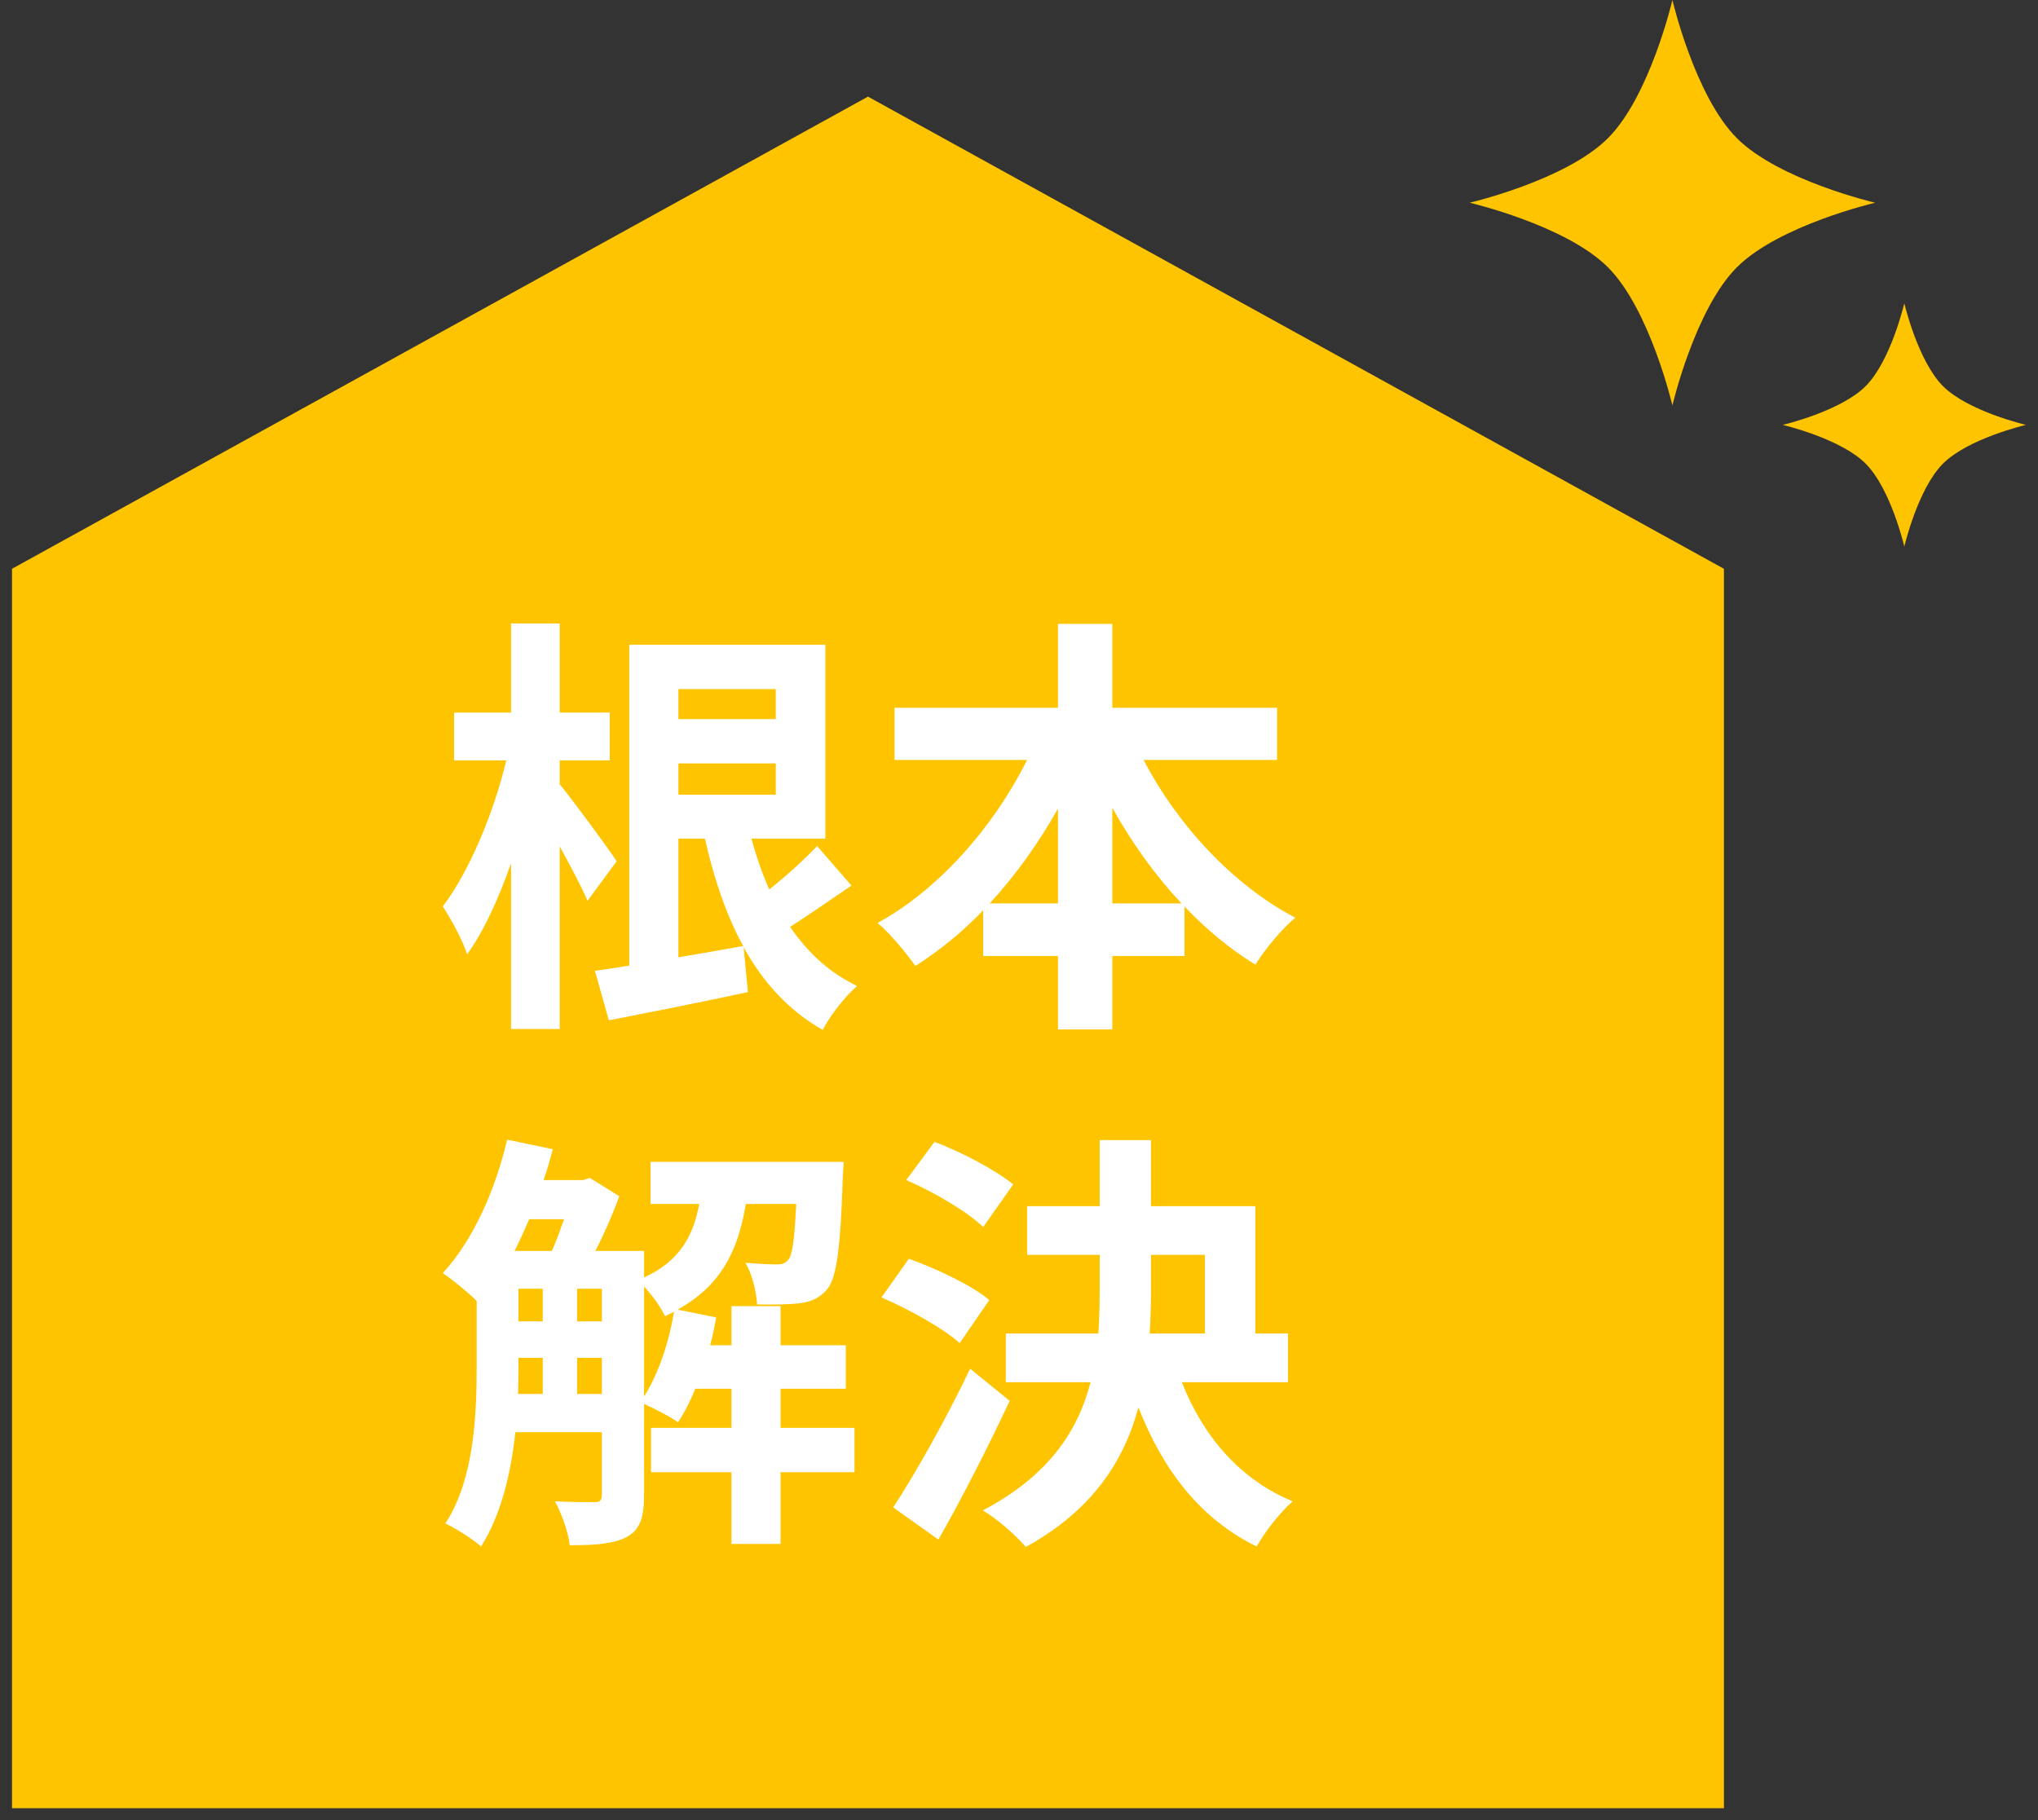 <svg width="150" height="134" viewBox="0 0 150 134" fill="none" xmlns="http://www.w3.org/2000/svg">
<rect x="0" y="0" width="150" height="134" fill="#333333" stroke="none"/>
<path d="M0.884 41.871L63.884 7.113L126.884 41.871V133.113H0.884V41.871Z" fill="#FFC400"/>
<path d="M74.572 87.192L72.364 90.328C71.212 89.208 68.716 87.736 66.7 86.872L68.78 84.056C70.732 84.792 73.292 86.136 74.572 87.192ZM72.812 95.704L70.636 98.872C69.42 97.784 66.892 96.376 64.876 95.512L66.892 92.664C68.876 93.368 71.532 94.616 72.812 95.704ZM71.404 100.76L74.316 103.128C72.716 106.52 70.86 110.2 69.068 113.336L65.74 110.968C67.34 108.536 69.612 104.504 71.404 100.76ZM84.716 92.376V95.032C84.716 96.088 84.684 97.112 84.62 98.168H88.684V92.376H84.716ZM94.796 101.752H86.988C88.524 105.688 91.244 108.92 95.148 110.52C94.252 111.288 93.068 112.792 92.492 113.848C88.332 111.8 85.612 108.248 83.788 103.608C82.732 107.544 80.396 111.192 75.5 113.88C74.828 113.08 73.356 111.768 72.332 111.192C77.196 108.632 79.34 105.336 80.268 101.752H74.028V98.168H80.844C80.908 97.112 80.94 96.056 80.94 95V92.376H75.596V88.792H80.94V83.928H84.716V88.792H92.396V98.168H94.796V101.752Z" fill="white"/>
<path d="M47.404 94.712V102.808C48.46 101.144 49.228 98.84 49.612 96.568C49.388 96.664 49.164 96.792 48.94 96.888C48.652 96.248 48.012 95.352 47.404 94.712ZM42.476 102.616H44.3V99.96H42.476V102.616ZM38.156 99.96V100.504C38.156 101.176 38.156 101.88 38.124 102.616H39.948V99.96H38.156ZM41.516 89.752H38.956C38.604 90.552 38.252 91.352 37.868 92.088H40.62C40.94 91.384 41.228 90.552 41.516 89.752ZM42.476 94.872V97.272H44.3V94.872H42.476ZM38.156 94.872V97.272H39.948V94.872H38.156ZM62.892 105.112V108.376H57.452V113.656H53.836V108.376H47.916V105.112H53.836V102.232H51.18C50.796 103.16 50.38 103.992 49.9 104.696C49.356 104.312 48.204 103.704 47.404 103.352V110.104C47.404 111.608 47.148 112.568 46.188 113.112C45.196 113.656 43.884 113.752 41.932 113.752C41.836 112.824 41.324 111.384 40.844 110.52C42.124 110.584 43.372 110.584 43.756 110.584C44.14 110.584 44.3 110.456 44.3 110.04V105.432H37.932C37.612 108.44 36.876 111.544 35.404 113.848C34.86 113.336 33.484 112.472 32.78 112.152C34.924 108.856 35.084 104.088 35.084 100.504V95.768C34.444 95.128 33.26 94.168 32.588 93.72C34.764 91.384 36.46 87.64 37.324 83.896L40.684 84.6C40.492 85.368 40.268 86.136 40.012 86.872H42.924L43.404 86.712L45.58 88.056C45.132 89.304 44.492 90.776 43.82 92.088H47.404V94.04C50.06 92.824 51.02 90.968 51.468 88.632H47.884V85.528H62.092C62.092 85.528 62.06 86.328 62.028 86.744C61.868 91.832 61.58 94.04 60.908 94.872C60.364 95.544 59.756 95.8 58.956 95.928C58.252 96.024 57.004 96.056 55.724 96.024C55.66 95.032 55.34 93.752 54.86 92.952C55.852 93.048 56.716 93.08 57.164 93.08C57.548 93.08 57.804 93.016 58.028 92.728C58.316 92.376 58.476 91.288 58.604 88.632H54.892C54.348 91.96 53.132 94.616 49.868 96.408L52.716 96.984C52.588 97.656 52.46 98.36 52.268 99.032H53.836V96.152H57.452V99.032H62.252V102.232H57.452V105.112H62.892Z" fill="white"/>
<path d="M81.868 66.504H86.956C85.036 64.456 83.308 62.056 81.868 59.464V66.504ZM72.844 66.504H77.868V59.528C76.428 62.088 74.732 64.456 72.844 66.504ZM93.996 55.944H84.172C86.668 60.744 90.764 65.16 95.34 67.56C94.38 68.328 93.068 69.928 92.396 71.016C90.54 69.864 88.78 68.424 87.18 66.728V70.376H81.868V75.784H77.868V70.376H72.364V67.016C70.828 68.616 69.132 69.992 67.372 71.112C66.7 70.152 65.484 68.68 64.588 67.944C69.1 65.48 73.132 60.872 75.596 55.944H65.836V52.104H77.868V45.928H81.868V52.104H93.996V55.944Z" fill="white"/>
<path d="M45.388 63.4L43.244 66.312C42.796 65.288 41.996 63.752 41.196 62.312V75.752H37.612V63.56C36.684 66.184 35.596 68.584 34.38 70.248C34.028 69.16 33.196 67.656 32.588 66.728C34.54 64.168 36.364 59.784 37.26 55.976H33.42V52.456H37.612V45.896H41.196V52.456H44.876V55.976H41.196V57.736C42.124 58.856 44.812 62.504 45.388 63.4ZM49.932 61.736V70.472C51.468 70.216 53.1 69.928 54.7 69.64C53.452 67.368 52.556 64.712 51.884 61.736H49.932ZM57.1 50.728H49.932V52.936H57.1V50.728ZM49.932 58.504H57.1V56.2H49.932V58.504ZM60.14 62.28L62.668 65.192C61.164 66.216 59.596 67.304 58.156 68.232C59.436 70.12 61.068 71.624 63.084 72.584C62.22 73.32 61.068 74.792 60.556 75.816C58.06 74.408 56.172 72.328 54.732 69.736L55.052 73.032C51.5 73.8 47.756 74.536 44.812 75.112L43.788 71.464C44.556 71.368 45.388 71.24 46.316 71.08V47.464H60.748V61.736H55.308C55.66 63.048 56.108 64.328 56.62 65.48C57.9 64.456 59.244 63.24 60.14 62.28Z" fill="white"/>
<path d="M108.168 14.924C108.168 14.924 115.243 13.277 118.343 10.176C121.444 7.075 123.092 -3.27646e-06 123.092 -3.27646e-06C123.092 -3.27646e-06 124.74 7.075 127.841 10.176C130.942 13.277 138.016 14.924 138.016 14.924C138.016 14.924 130.942 16.572 127.841 19.673C124.74 22.774 123.092 29.849 123.092 29.849C123.092 29.849 121.444 22.774 118.343 19.673C115.243 16.572 108.168 14.924 108.168 14.924Z" fill="#FFC400"/>
<path d="M131.207 31.278C131.207 31.278 135.452 30.289 137.312 28.429C139.173 26.568 140.161 22.323 140.161 22.323C140.161 22.323 141.15 26.568 143.01 28.429C144.871 30.289 149.116 31.278 149.116 31.278C149.116 31.278 144.871 32.267 143.01 34.127C141.15 35.987 140.161 40.232 140.161 40.232C140.161 40.232 139.173 35.987 137.312 34.127C135.452 32.267 131.207 31.278 131.207 31.278Z" fill="#FFC400"/>
</svg>
